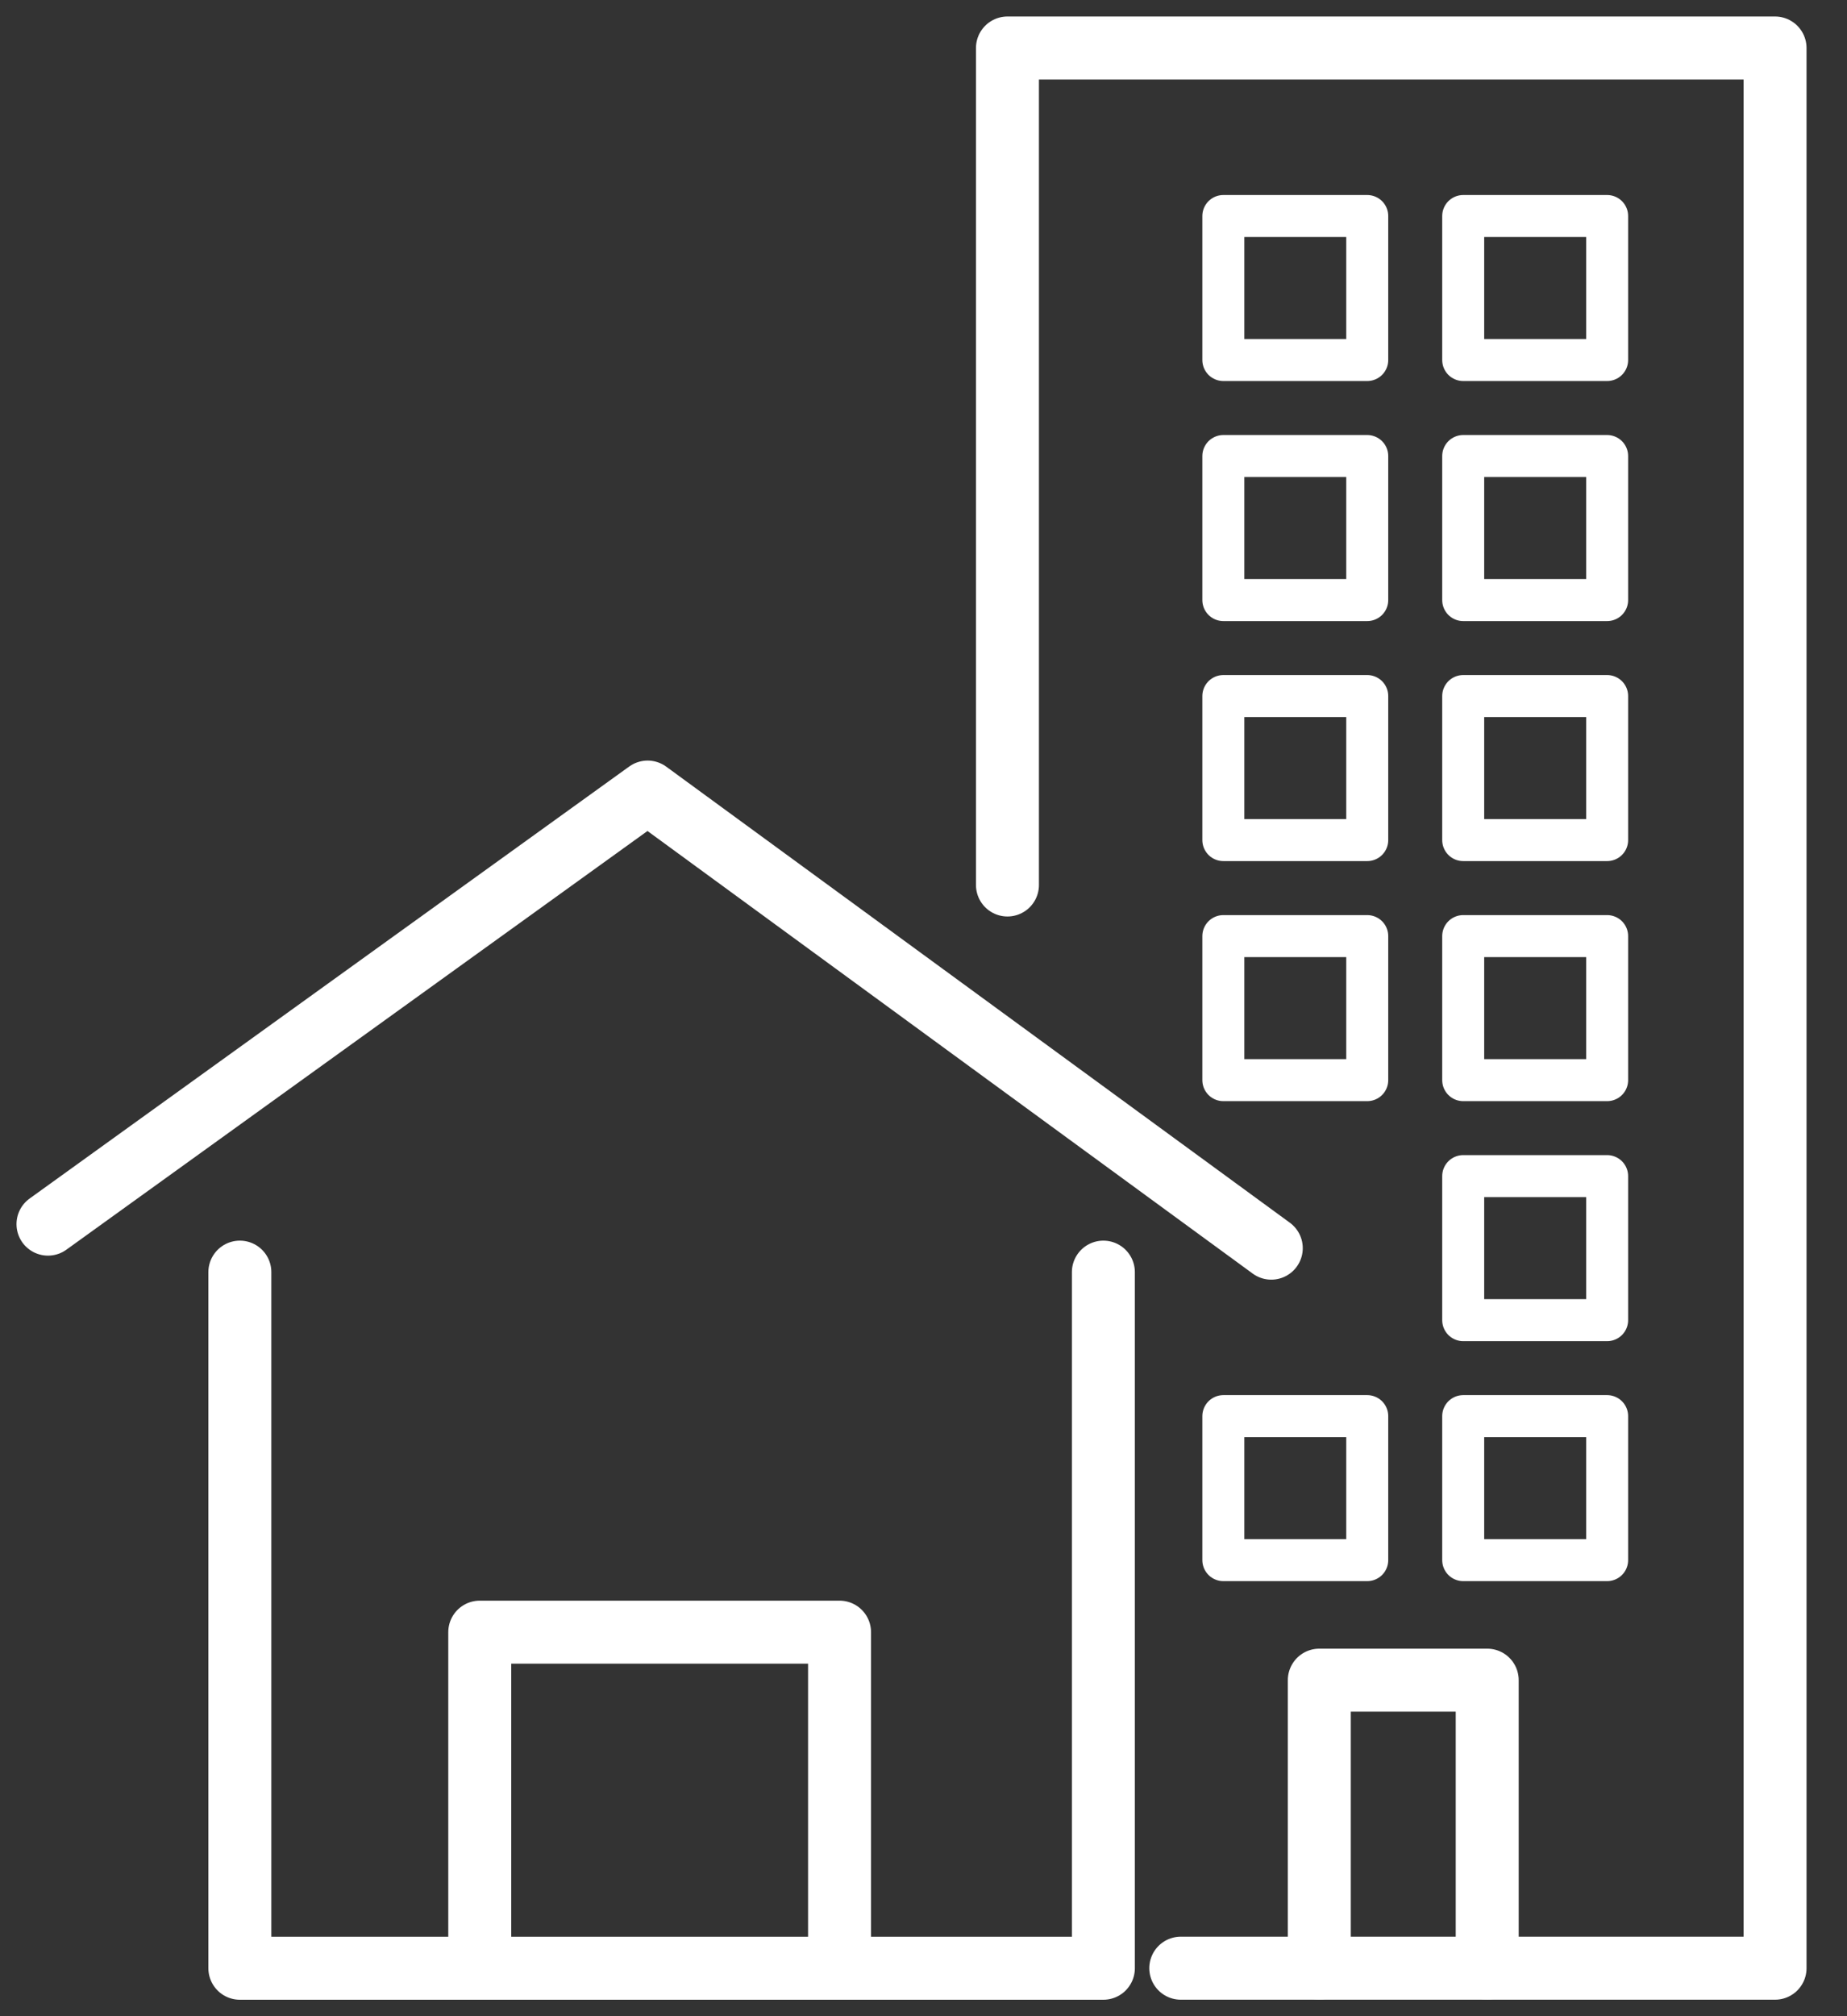 <svg width="44" height="48" viewBox="0 0 44 48" fill="none" xmlns="http://www.w3.org/2000/svg">
<rect x="0" y="0" width="44" height="48" fill="#333333" stroke="none"/>
<path d="M1.143 29.143L15.428 18.857L30.285 29.715" stroke="white" stroke-width="1.5" stroke-linecap="round" stroke-linejoin="round"/>
<path d="M5.714 30.286V46.858H26.285V30.286" stroke="white" stroke-width="1.5" stroke-linecap="round" stroke-linejoin="round"/>
<path d="M11.429 46.857V38.857H20V46.857" stroke="white" stroke-width="1.5" stroke-linecap="round" stroke-linejoin="round"/>
<path d="M24 21.069V1.143H42.286V46.857H28.129" stroke="white" stroke-width="1.5" stroke-linecap="round" stroke-linejoin="round"/>
<path d="M31.429 46.857V40H35.429V46.857" stroke="white" stroke-width="1.5" stroke-linecap="round" stroke-linejoin="round"/>
<path d="M32.571 5.143H29.143V8.571H32.571V5.143Z" stroke="white" stroke-linecap="round" stroke-linejoin="round"/>
<path d="M32.571 10.857H29.143V14.286H32.571V10.857Z" stroke="white" stroke-linecap="round" stroke-linejoin="round"/>
<path d="M32.571 16.571H29.143V20H32.571V16.571Z" stroke="white" stroke-linecap="round" stroke-linejoin="round"/>
<path d="M32.571 22.286H29.143V25.715H32.571V22.286Z" stroke="white" stroke-linecap="round" stroke-linejoin="round"/>
<path d="M38.286 5.143H34.857V8.571H38.286V5.143Z" stroke="white" stroke-linecap="round" stroke-linejoin="round"/>
<path d="M38.286 10.857H34.857V14.286H38.286V10.857Z" stroke="white" stroke-linecap="round" stroke-linejoin="round"/>
<path d="M38.286 16.571H34.857V20H38.286V16.571Z" stroke="white" stroke-linecap="round" stroke-linejoin="round"/>
<path d="M38.286 22.286H34.857V25.715H38.286V22.286Z" stroke="white" stroke-linecap="round" stroke-linejoin="round"/>
<path d="M38.286 28H34.857V31.429H38.286V28Z" stroke="white" stroke-linecap="round" stroke-linejoin="round"/>
<path d="M38.286 33.714H34.857V37.142H38.286V33.714Z" stroke="white" stroke-linecap="round" stroke-linejoin="round"/>
<path d="M32.571 33.714H29.143V37.142H32.571V33.714Z" stroke="white" stroke-linecap="round" stroke-linejoin="round"/>
</svg>
